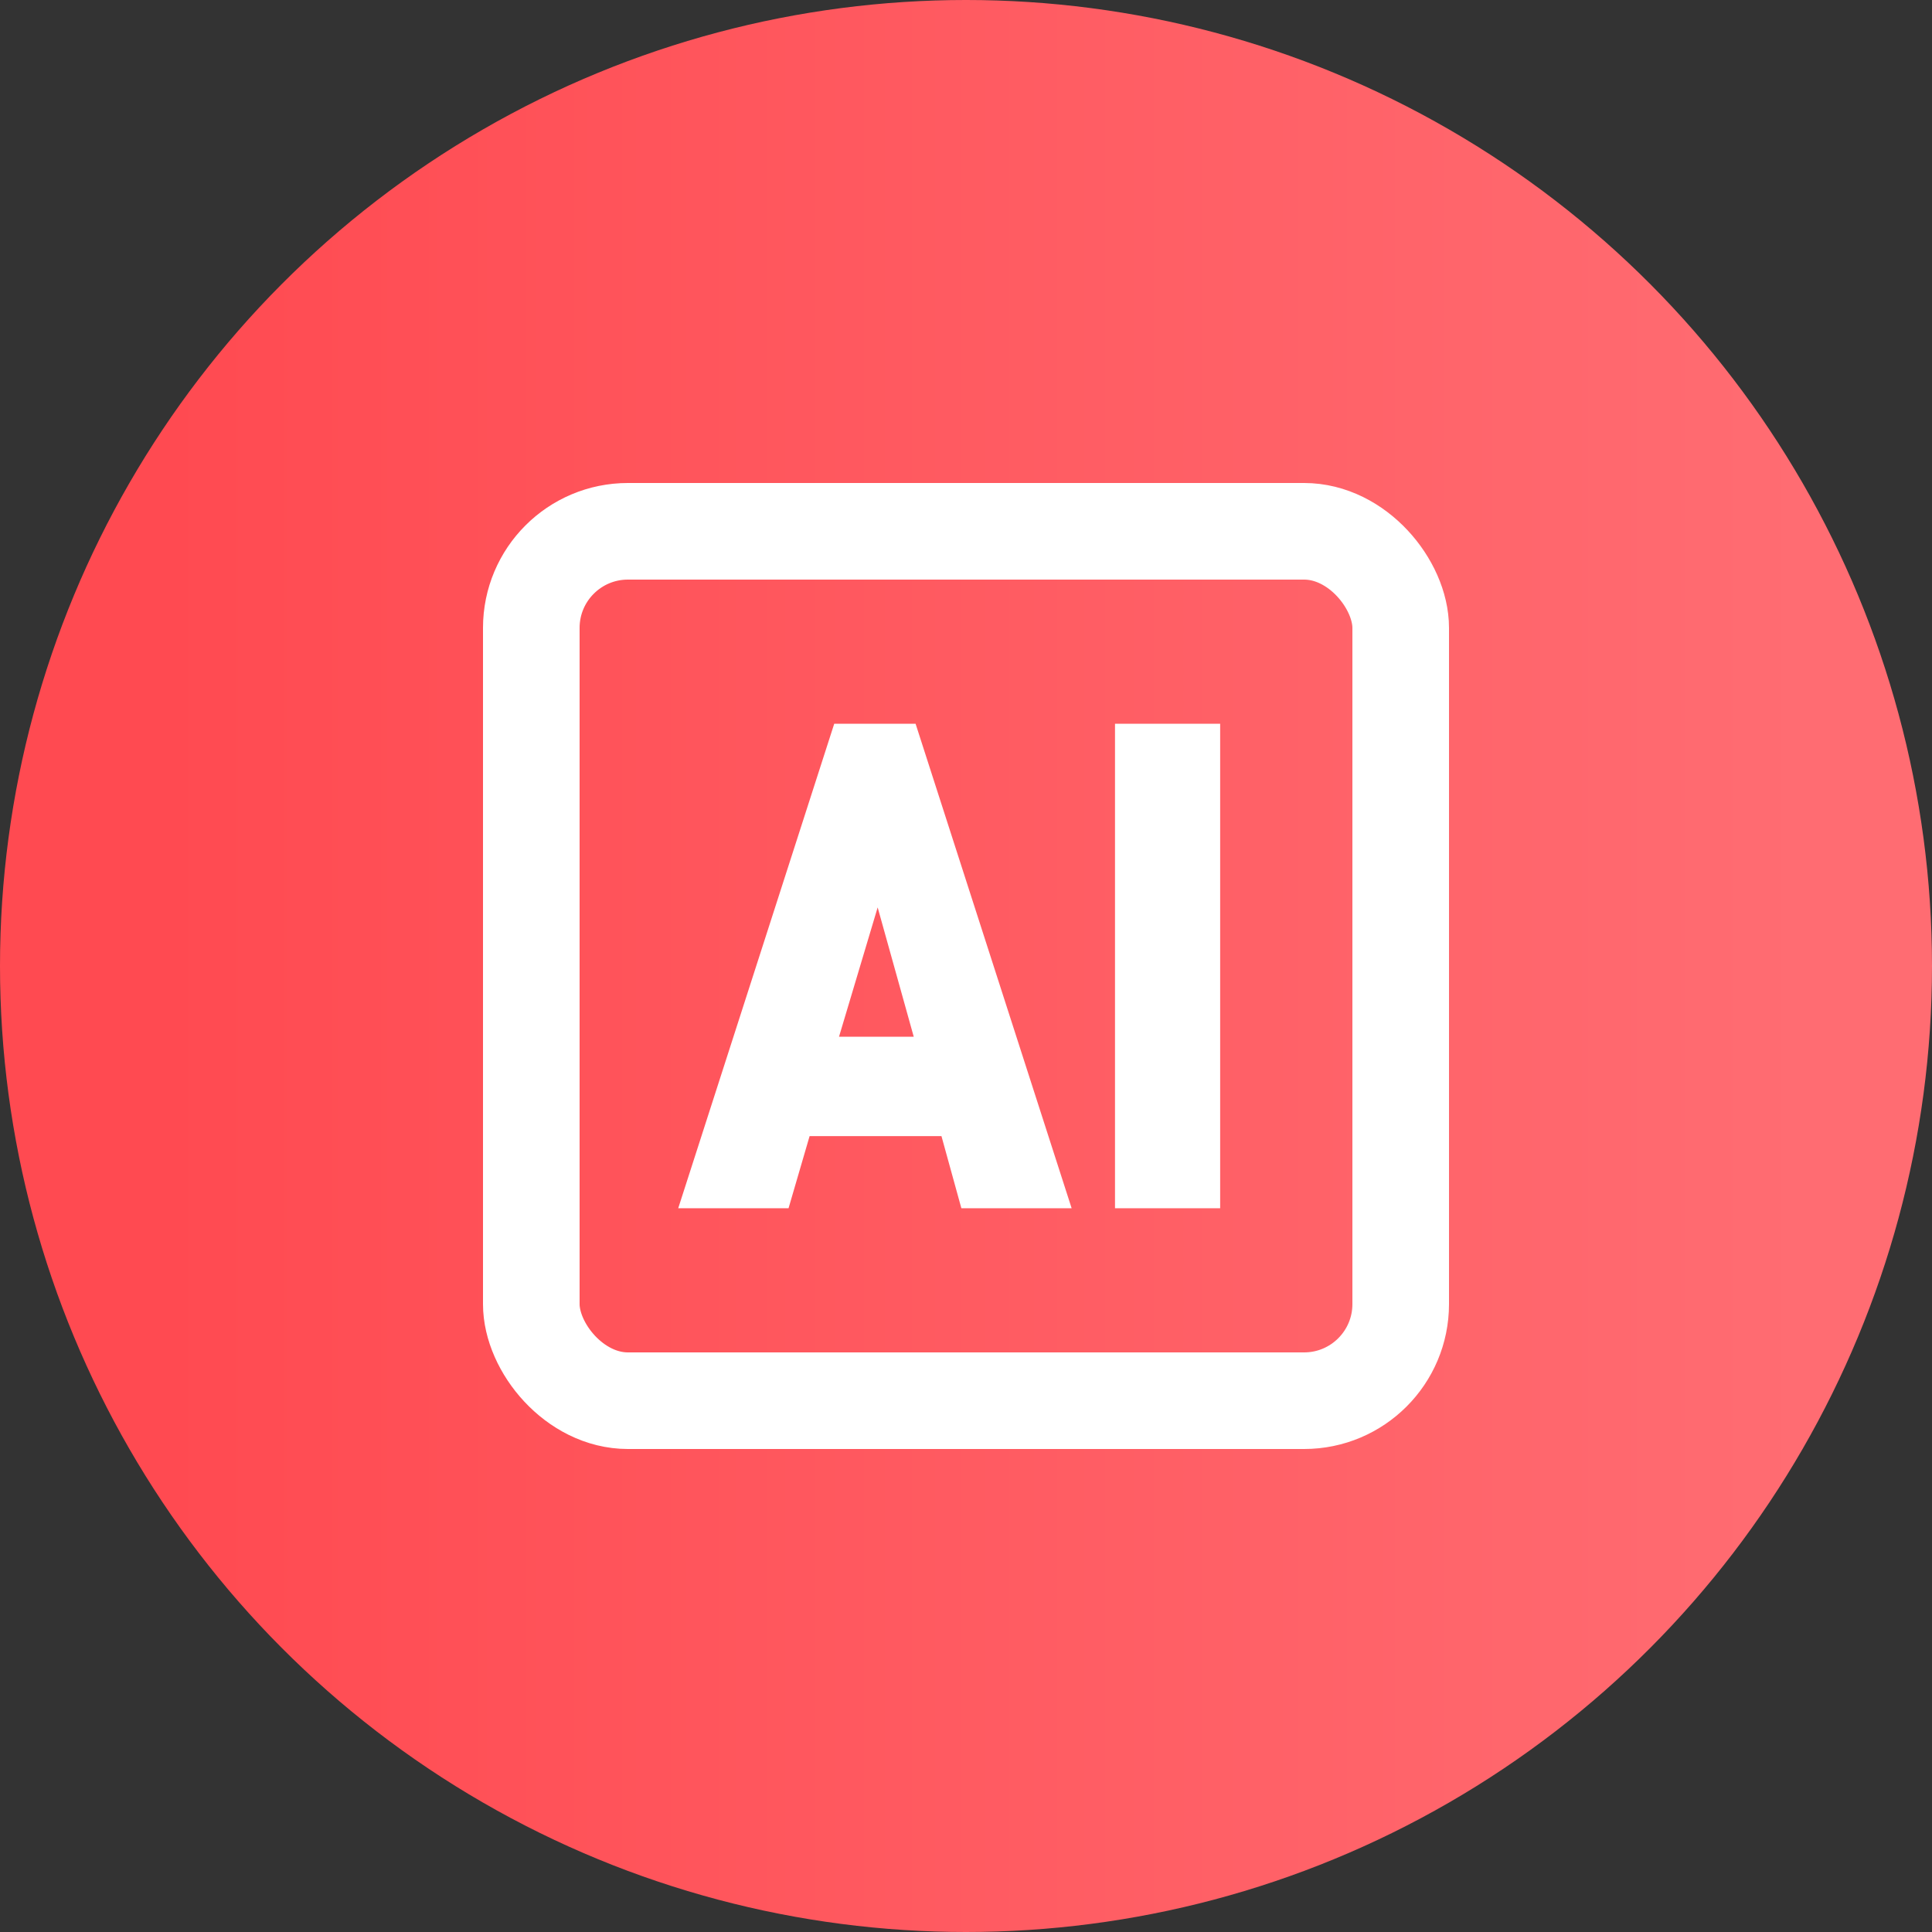 <svg xmlns="http://www.w3.org/2000/svg" xmlns:xlink="http://www.w3.org/1999/xlink" width="40" height="40" viewBox="0 0 40 40">
  <rect x="0" y="0" width="40" height="40" fill="#333333" stroke="none"/>
  <defs>
    <linearGradient id="linear-gradient" x1="0.088" x2="0.931" gradientUnits="objectBoundingBox">
      <stop offset="0" stop-color="#ff4a51"/>
      <stop offset="1" stop-color="#ff6c72"/>
    </linearGradient>
  </defs>
  <g id="组_7057" data-name="组 7057" transform="translate(-962 -3517)">
    <circle id="椭圆_1200" data-name="椭圆 1200" cx="20" cy="20" r="20" transform="translate(962 3517)" fill="url(#linear-gradient)"/>
    <g id="组_6984" data-name="组 6984" transform="translate(650.262 3197.044)">
      <path id="路径_3900" data-name="路径 3900" d="M331.642,344.971l-.412-1.493H328.5l-.436,1.493H325.78l3.23-10.031h1.684l3.231,10.031Zm-1.733-6.228-.8,2.677h1.547Zm4.914,6.228V334.94H337v10.031Z" fill="#fff"/>
    </g>
    <g id="矩形_7646" data-name="矩形 7646" transform="translate(972 3527)" fill="none" stroke="#fff" stroke-width="2">
      <rect width="20" height="20" rx="3" stroke="none"/>
      <rect x="1" y="1" width="18" height="18" rx="2" fill="none"/>
    </g>
  </g>
</svg>
